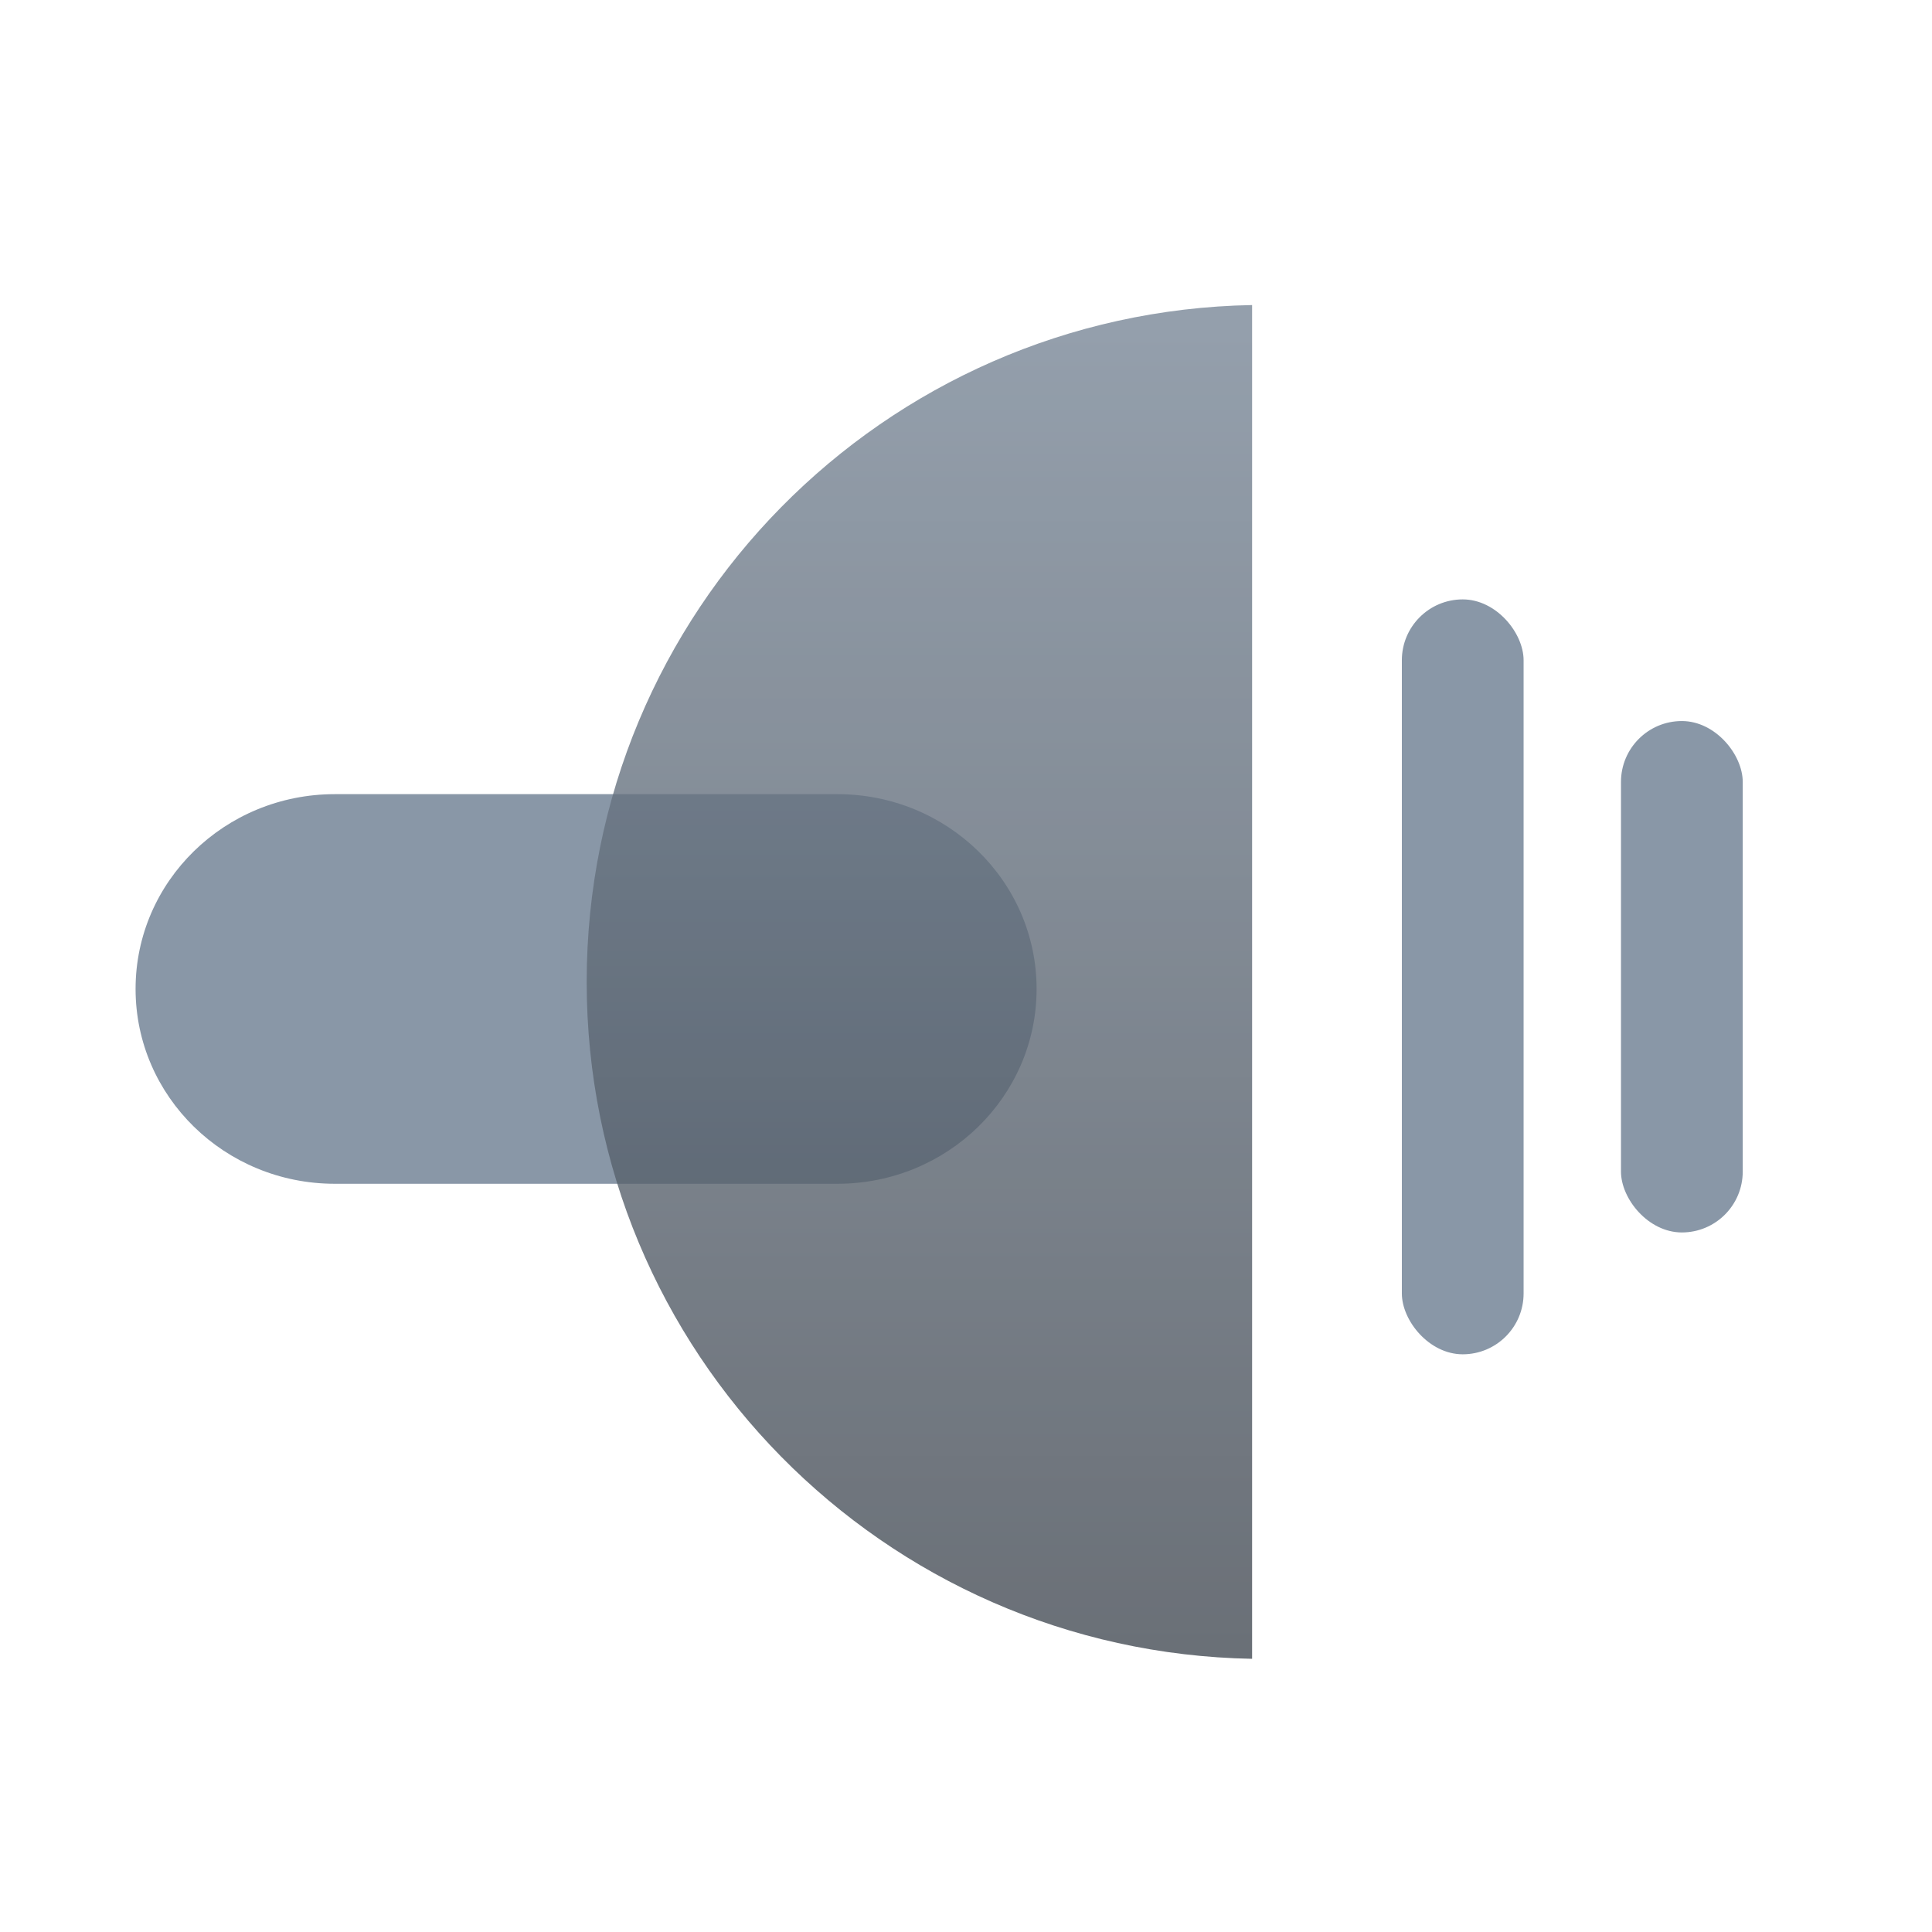 <svg width="57" height="57" viewBox="0 0 57 57" fill="none" xmlns="http://www.w3.org/2000/svg">
<path d="M9.878 34.925C6.631 34.925 4 32.353 4 29.177C4 26.002 6.631 23.43 9.878 23.43H24.705C27.952 23.43 30.583 26.002 30.583 29.177C30.583 32.353 27.952 34.925 24.705 34.925H9.878Z" fill="#8997A7"/>
<g opacity="0.8">
<path d="M36.941 9C26.064 9.196 17.309 18.054 17.309 28.97C17.309 39.886 26.064 48.744 36.941 48.94V9Z" fill="url(#paint0_linear_20345_22123)"/>
</g>
<rect x="41.359" y="17.684" width="3.592" height="22.272" rx="1.796" fill="#8997A7"/>
<rect x="47.824" y="21.273" width="3.592" height="15.088" rx="1.796" fill="#8997A7"/>
<defs>
<linearGradient id="paint0_linear_20345_22123" x1="27.131" y1="9" x2="27.131" y2="48.934" gradientUnits="userSpaceOnUse">
<stop offset="0.02" stop-color="#798797"/>
<stop offset="0.99" stop-color="#454C55"/>
</linearGradient>
</defs>
</svg>
